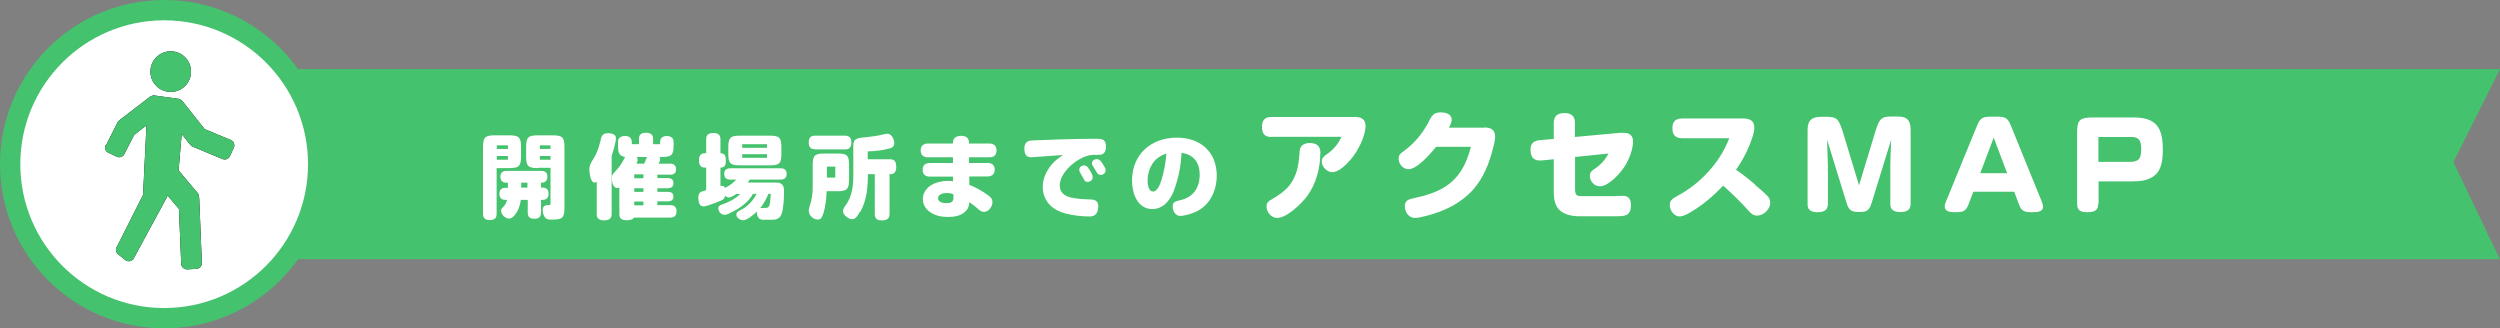 <?xml version="1.0" encoding="UTF-8"?>
<svg id="_レイヤー_12" data-name="レイヤー 12" xmlns="http://www.w3.org/2000/svg" viewBox="0 0 152.58 20.03">
  <rect x="0" y="0" width="152.58" height="20.03" fill="#808080" stroke="none"/>
  <defs>
    <style>
      .cls-1 {
        fill: #fff;
      }

      .cls-2 {
        stroke-width: 2.48px;
      }

      .cls-2, .cls-3 {
        fill: none;
        stroke: #44c26d;
        stroke-miterlimit: 10;
      }

      .cls-4 {
        fill: #44c26d;
      }

      .cls-3 {
        stroke-width: .93px;
      }

      .cls-5 {
        fill-rule: evenodd;
      }
    </style>
  </defs>
  <g id="_アクセスマップ" data-name="アクセスマップ">
    <g>
      <polygon class="cls-3" points="151.83 15.35 9.44 15.35 9.44 4.68 151.83 4.68 149.22 9.89 151.83 15.35"/>
      <polygon class="cls-4" points="151.83 15.35 9.44 15.35 9.44 4.68 151.83 4.68 149.22 9.89 151.83 15.35"/>
    </g>
    <g>
      <circle class="cls-2" cx="10.02" cy="10.02" r="8.78"/>
      <circle class="cls-1" cx="10.02" cy="10.02" r="8.78"/>
    </g>
    <g>
      <path class="cls-1" d="M30.31,13.05c0,.3-.16.38-.43.38-.26,0-.4-.12-.4-.38v-4.06c0-.61.12-.73.73-.73h.86c.61,0,.73.12.73.73v.54c0,.61-.12.73-.73.73h-.76v2.79ZM30.32,8.87v.22h.68v-.22h-.68ZM30.32,9.52v.23h.68v-.23h-.68ZM30.98,11.15h-.09c-.22,0-.35-.14-.35-.36,0-.25.14-.36.38-.36h2.11c.26,0,.38.11.38.37,0,.2-.13.35-.33.35h-.06v.3h.08c.26,0,.38.12.38.39,0,.24-.14.36-.38.36h-.08v.77c0,.3-.16.38-.43.38-.26,0-.38-.12-.38-.38v-.77h-.42c-.05.29-.12.57-.29.81-.09.14-.24.33-.43.33-.23,0-.49-.25-.49-.48,0-.09.05-.15.16-.26.11-.12.17-.25.21-.4h-.09c-.25,0-.38-.12-.38-.37s.13-.37.38-.37h.14v-.3ZM32.19,11.45v-.3h-.38v.3h.38ZM32.84,10.26c-.61,0-.73-.12-.73-.73v-.54c0-.61.12-.73.73-.73h.88c.61,0,.73.12.73.73v3.69c0,.61-.12.72-.73.72h-.15c-.12,0-.23-.03-.31-.13-.09-.12-.14-.3-.14-.45,0-.21.12-.3.32-.3h.03c.11,0,.13-.01.13-.12v-2.16h-.76ZM32.95,8.87v.22h.65v-.22h-.65ZM32.95,9.52v.23h.65v-.23h-.65Z"/>
      <path class="cls-1" d="M36.28,11.14c-.25,0-.31-.62-.31-.8,0-.24.08-.4.28-.7.23-.37.34-.8.44-1.22.06-.23.22-.29.44-.29.19,0,.46.06.46.29,0,.28-.17.82-.26,1.1v3.53c0,.32-.19.4-.48.4-.12,0-.25-.03-.34-.11-.08-.07-.09-.18-.09-.28v-1.97s-.09.06-.15.06ZM37.72,8.86v-.17c0-.1.01-.21.09-.28.08-.08.22-.11.33-.11.26,0,.42.11.42.38v.12h.44v-.31c0-.13.02-.25.13-.32.09-.06.21-.07.31-.07.12,0,.24.03.33.11.08.08.09.18.09.28v.31h.43v-.12c0-.1.02-.2.09-.27.08-.08.21-.11.32-.11s.23.03.32.11c.08.07.09.18.09.28v.17c0,.56-.09.72-.68.72h-.18s.04.08.04.12c0,.11-.05.21-.1.29h.72c.22,0,.35.11.35.34s-.12.33-.35.33h-.79v.21h.62c.21,0,.36.07.36.31s-.16.31-.36.31h-.62v.22h.65c.19,0,.33.08.33.29s-.14.29-.33.29h-.65v.23h.79c.25,0,.38.12.38.38s-.13.38-.38.38h-2.21c-.09.14-.3.16-.46.16-.28,0-.44-.08-.44-.38v-1.62s-.08.04-.13.04c-.27,0-.33-.41-.33-.61,0-.16.03-.23.21-.41.26-.26.44-.56.6-.88-.43-.06-.43-.36-.43-.72ZM38.71,10.64v.24h.56v-.24h-.56ZM38.71,11.49v.22h.56v-.22h-.56ZM38.71,12.3v.23h.56v-.23h-.56ZM38.92,9.73c0,.09-.04.18-.08.26h.48c.06-.16.13-.33.17-.41h-.62s.04.09.04.15Z"/>
      <path class="cls-1" d="M44.49,12.05c-.09,0-.17-.04-.23-.1-.04.14-.09.23-.25.29-.06.03-.2.08-.37.15-.31.12-.6.21-.71.21-.26,0-.31-.31-.31-.52,0-.35.13-.38.48-.47v-1.38h-.08c-.29,0-.36-.21-.36-.46,0-.23.1-.42.36-.42h.08v-.85c0-.31.17-.38.46-.38.27,0,.41.11.41.38v.85c.31.01.33.22.33.48,0,.24-.07.4-.33.4v1.12s.06-.01.08-.01c.09,0,.17.04.21.13.04-.03.07-.05.23-.14.17-.1.31-.23.45-.37h-.37c-.25,0-.37-.11-.37-.36,0-.23.16-.33.37-.33h3.07c.25,0,.37.11.37.36,0,.23-.15.33-.37.33h-1.88l-.12.18h1.7c.13,0,.23,0,.33.07.16.1.18.27.18.45,0,.37-.02,1.06-.15,1.4-.09.25-.28.35-.54.35h-.57c-.11,0-.22-.02-.29-.11-.07-.09-.11-.22-.11-.33,0-.02,0-.03,0-.06-.18.18-.58.53-.84.53-.18,0-.41-.15-.41-.35,0-.12.12-.21.26-.27.38-.18.78-.57.97-.99h-.21c-.27.49-.73.82-1.22,1.08-.22.11-.38.2-.53.2-.23,0-.37-.24-.37-.4,0-.14.12-.2.23-.23.41-.14.8-.34,1.11-.64h-.25c-.11.08-.33.22-.47.22ZM47.69,9.37c0,.61-.11.72-.72.72h-1.8c-.61,0-.72-.12-.72-.72v-.36c0-.61.12-.73.72-.73h1.8c.61,0,.72.12.72.73v.36ZM45.3,8.8v.22h1.51v-.22h-1.51ZM45.3,9.41v.22h1.51v-.22h-1.51ZM46.57,12.69h.16c.16,0,.22-.09.25-.23.02-.11.04-.25.06-.63h-.14c-.13.31-.29.61-.5.87.06,0,.11,0,.17,0Z"/>
      <path class="cls-1" d="M49.74,9.11c-.29,0-.38-.16-.38-.43s.12-.4.38-.4h1.83c.29,0,.39.16.39.43,0,.12-.03.23-.11.32-.08.08-.18.09-.28.09h-1.83ZM50.25,13.02c-.07.22-.13.38-.33.38-.29,0-.56-.26-.56-.55,0-.06,0-.11.07-.31.11-.34.17-.7.17-1.06v-1.39c0-.61.12-.72.72-.72h.78c.61,0,.72.11.72.72v.85c0,.61-.12.73-.72.73h-.65c-.01.45-.07.91-.19,1.35ZM50.47,10.17v.67h.51v-.67h-.51ZM52.49,12.91c-.12.22-.27.47-.47.47-.23,0-.57-.25-.57-.5,0-.12.06-.21.17-.36.38-.52.46-1.18.46-1.8v-1.8c0-.15,0-.29.13-.4.12-.09.31-.12.6-.14.29-.03.78-.09,1.12-.18.08-.02.17-.04.23-.04.26,0,.42.35.42.57,0,.21-.13.29-.32.34-.42.11-.86.16-1.3.17v.48h1.35c.33,0,.39.2.39.49,0,.23-.09.42-.35.42h-.06v2.43c0,.32-.2.39-.48.39s-.42-.11-.42-.39v-2.43h-.42c0,.77-.07,1.6-.46,2.29Z"/>
      <path class="cls-1" d="M60.26,9.94c.27,0,.45.13.45.41s-.17.42-.45.42h-1.1v.51c.38.15.83.4,1.16.65.16.12.25.21.25.42,0,.12-.05.24-.12.34-.09.14-.22.24-.4.24-.16,0-.26-.09-.37-.19-.17-.15-.33-.28-.52-.4-.02.26-.08.43-.28.6-.28.25-.67.3-1.03.3-.47,0-.94-.11-1.28-.46-.15-.16-.25-.4-.25-.61,0-.54.41-.9.9-1.04.21-.06.45-.09.66-.09.09,0,.19,0,.28.03v-.29h-1.41c-.27,0-.44-.13-.44-.42s.17-.41.44-.41h1.41v-.35h-1.53c-.27,0-.44-.14-.44-.42s.17-.42.44-.42h1.53v-.05c0-.31.23-.42.51-.42s.47.13.47.42v.05h1.24c.27,0,.44.13.44.42s-.16.42-.44.42h-1.24v.35h1.1ZM57.78,11.78c-.2,0-.53.07-.53.32s.32.3.51.3c.23,0,.43-.05.43-.32v-.22c-.13-.06-.27-.08-.41-.08Z"/>
      <path class="cls-1" d="M63.19,9.58c-.07,0-.22.02-.26.02-.34,0-.41-.26-.41-.54,0-.26.11-.45.38-.48.12-.01.23-.02.37-.02.75-.03,1.78-.07,2.58-.08.23,0,.52-.01.79-.01h.3c.38,0,.56.07.56.5,0,.18-.06.38-.24.45-.09.03-.19.03-.28.03-.21,0-.34,0-.44.02-.17.03-.35.09-.53.18-.42.22-.79.52-1.06.91-.16.22-.27.5-.27.77,0,.4.28.62.63.71.32.08.68.12,1.21.13.28.01.51.07.51.41,0,.16-.03.37-.15.49-.1.12-.25.14-.39.14-.46,0-1.02-.06-1.46-.18-.5-.14-.94-.38-1.2-.85-.13-.23-.19-.5-.19-.76,0-.51.21-.97.53-1.36.2-.24.45-.43.71-.6-.56.04-1.09.08-1.69.12ZM66.18,10.1c.12,0,.19.07.3.24.15.23.21.36.21.48,0,.17-.15.28-.32.28-.08,0-.16-.03-.19-.11-.07-.12-.21-.38-.27-.48-.03-.04-.04-.1-.04-.16,0-.16.17-.26.32-.26ZM67.17,10.67c-.08,0-.15-.02-.22-.13-.1-.17-.19-.32-.26-.43-.03-.05-.05-.09-.05-.14,0-.16.16-.26.3-.26.18,0,.29.18.38.32.1.16.16.26.16.37,0,.16-.16.28-.31.28Z"/>
      <path class="cls-1" d="M71.67,11.58c-.13.36-.4.81-.74,1.01-.18.11-.38.17-.6.17-.91,0-1.24-.97-1.24-1.73,0-1.61,1.16-2.63,2.74-2.63.85,0,1.65.31,2.11,1.06.22.37.32.82.32,1.26,0,.97-.46,1.89-1.4,2.26-.25.1-.63.2-.82.2-.31,0-.47-.31-.47-.58s.17-.32.46-.38c.8-.18,1.19-.76,1.19-1.56,0-.73-.36-1.23-1.11-1.33-.03.77-.18,1.54-.45,2.26ZM70.54,9.74c-.34.34-.5.83-.5,1.3,0,.21.06.65.33.65s.44-.46.51-.68c.17-.53.26-1.09.31-1.64-.25.08-.46.2-.65.37Z"/>
      <path class="cls-1" d="M77.6,8.36c-.43,0-.58-.22-.58-.62s.17-.6.58-.6h5.09c.38,0,.65.12.65.55,0,.64-.49,1.57-.9,2.04-.24.28-.73.78-1.12.78-.32,0-.65-.32-.65-.65,0-.22.12-.31.34-.47.38-.26.67-.62.86-1.04h-4.26ZM80.58,9.36c0,.89-.26,1.87-.79,2.59-.35.48-1.25,1.35-1.85,1.35-.34,0-.64-.35-.64-.68,0-.28.13-.35.44-.53.85-.49,1.15-.95,1.36-1.52.15-.43.19-.88.22-1.35.03-.36.29-.49.62-.49.42,0,.65.18.65.62Z"/>
      <path class="cls-1" d="M90.61,7.78c.37,0,.64.14.64.56,0,.16-.04.4-.15.79-.22.87-.58,1.75-1.19,2.44-.74.83-1.74,1.31-2.8,1.59-.38.1-.58.14-.75.14-.38,0-.62-.35-.62-.71s.22-.43.61-.51c1.38-.29,2.22-.75,2.8-1.62.3-.46.49-.97.62-1.5h-2.12c-.34.41-1.15,1.37-1.7,1.37-.31,0-.59-.33-.59-.63,0-.21.07-.31.29-.46.78-.56,1.28-1.26,1.61-1.93.16-.31.3-.45.67-.45.29,0,.67.09.67.45,0,.15-.07.29-.17.48h2.17Z"/>
      <path class="cls-1" d="M98.96,8.11c.08,0,.11,0,.19,0,.33,0,.52.2.52.52,0,.47-.25,1.12-.51,1.52-.27.43-.99,1.22-1.51,1.22-.34,0-.62-.3-.62-.64,0-.22.14-.33.3-.43.36-.23.64-.55.84-.93l-2.04.21v1.97c0,.39.13.42.41.42h1.92c.1,0,.2,0,.28-.01.09,0,.21-.01.3-.01.38,0,.5.22.5.58,0,.24-.06.51-.3.6-.18.07-.43.07-.64.07h-2.2c-.42,0-.89-.08-1.22-.38-.3-.29-.35-.72-.35-1.12v-1.98l-.72.07c-.48.05-.7-.17-.7-.65,0-.41.2-.55.59-.59l.83-.07v-.99c0-.44.26-.59.67-.59.39,0,.62.18.62.59v.87l2.83-.26Z"/>
      <path class="cls-1" d="M107.11,11.28c.55.46.78.68.84.78.06.09.09.2.09.31,0,.41-.41.79-.81.79-.25,0-.4-.17-.55-.34-.47-.53-.99-1.02-1.51-1.49-.59.62-1.25,1.19-1.99,1.62-.2.12-.48.26-.67.26-.35,0-.6-.38-.6-.7,0-.26.14-.38.48-.56.68-.38,1.24-.8,1.73-1.32.63-.65,1.09-1.35,1.42-2.19h-2.83c-.43,0-.64-.17-.64-.62s.23-.59.64-.59h3.63c.41,0,.73.09.73.57,0,.27-.13.65-.29,1.05-.22.54-.49,1.04-.83,1.51.41.28.78.57,1.17.9Z"/>
      <path class="cls-1" d="M114.44,8.07c.12-.38.23-.7.41-.83.17-.12.3-.13.8-.13.39,0,.7.01.86.3.09.17.1.37.1.57v4.45c0,.43-.28.51-.66.51-.16,0-.34-.03-.46-.14-.1-.09-.12-.23-.12-.36v-2.3c0-.12.02-1.04.05-1.61l-1.18,3.82c-.15.49-.28.59-.8.59-.49,0-.62-.15-.75-.59l-1.18-3.82c.02.52.05,1.48.05,1.61v2.3c0,.43-.28.51-.66.51-.16,0-.34-.03-.46-.14-.1-.09-.12-.23-.12-.36v-4.41c0-.25,0-.51.18-.71.16-.17.42-.2.66-.2h.31c.26,0,.55.01.71.23.12.17.22.45.3.72l.98,3.23.98-3.23Z"/>
      <path class="cls-1" d="M120.17,12.42c-.19.49-.35.53-.86.53-.25,0-.62-.02-.62-.35,0-.12.04-.23.09-.33l1.89-4.62c.2-.48.35-.53.93-.53h.23c.21,0,.46,0,.62.12.11.07.18.2.27.41l1.88,4.62c.07.17.09.28.09.34,0,.34-.38.34-.69.34-.49,0-.63-.07-.8-.53l-.27-.72h-2.49l-.28.72ZM122.5,10.57l-.82-2.17-.82,2.17h1.64Z"/>
      <path class="cls-1" d="M128.06,12.44c0,.46-.31.51-.7.51-.37,0-.59-.11-.59-.51v-4.31c0-.81.15-.96.96-.96h2.49c1.4,0,1.78.64,1.78,1.95,0,.54-.04,1.22-.5,1.59-.38.3-.85.36-1.31.36h-2.11v1.37ZM128.06,9.88h1.91c.57,0,.71-.2.71-.76,0-.21,0-.5-.19-.65-.13-.11-.33-.11-.49-.11h-1.93v1.51Z"/>
    </g>
    <g>
      <g>
        <path class="cls-5" d="M6.48,8.85l.69-1.37c.03-.07.09-.12.15-.16,0,0,.02-.02.03-.03l1.81-1.39s.1-.06.16-.07c.04-.01.09-.01.13,0l1.44.2c.05,0,.1.03.14.06.04.02.08.05.11.09l1.35,1.7,1.61.67c.18.08.25.29.17.47l-.24.51c-.08.18-.29.25-.47.17l-1.82-.76c-.07-.03-.12-.09-.16-.15,0,0-.02-.02-.03-.03l-.46-.58-.19,2.22,1.17,1.39c.05.06.07.13.06.2.02.04.03.07.03.12l.16,3.93c.01.19-.14.36-.33.37l-.56.03c-.19.01-.36-.14-.37-.33l-.14-3.36-.71-.84v.04c0,.08-.03.14-.09.2-.01.04-.03.07-.05.1l-1.93,3.56c-.12.15-.34.18-.49.06l-.44-.35c-.15-.12-.18-.34-.06-.49l1.58-3.13.21-4.25-.75.58-.6,1.17c-.08.17-.29.25-.47.16l-.51-.24c-.17-.08-.25-.29-.16-.47Z"/>
        <path class="cls-5" d="M10.42,5.61c-.69,0-1.24-.56-1.24-1.24,0-.69.56-1.24,1.24-1.24s1.24.56,1.24,1.24c0,.69-.56,1.24-1.24,1.24Z"/>
      </g>
      <g>
        <path class="cls-4" d="M6.48,8.85l.69-1.37c.03-.07.09-.12.15-.16,0,0,.02-.02.03-.03l1.81-1.39s.1-.06.16-.07c.04-.01.09-.01.13,0l1.44.2c.05,0,.1.03.14.06.04.02.08.05.11.09l1.35,1.7,1.61.67c.18.08.25.29.17.47l-.24.51c-.08.18-.29.25-.47.17l-1.82-.76c-.07-.03-.12-.09-.16-.15,0,0-.02-.02-.03-.03l-.46-.58-.19,2.22,1.17,1.39c.05.06.07.13.06.2.02.04.03.07.03.12l.16,3.93c.01.19-.14.36-.33.37l-.56.03c-.19.01-.36-.14-.37-.33l-.14-3.36-.71-.84v.04c0,.08-.03.14-.09.2-.01.04-.03.07-.05.1l-1.93,3.56c-.12.15-.34.18-.49.06l-.44-.35c-.15-.12-.18-.34-.06-.49l1.58-3.13.21-4.25-.75.58-.6,1.17c-.08.17-.29.25-.47.16l-.51-.24c-.17-.08-.25-.29-.16-.47Z"/>
        <path class="cls-4" d="M10.42,5.61c-.69,0-1.24-.56-1.24-1.24,0-.69.56-1.24,1.24-1.24s1.24.56,1.24,1.24c0,.69-.56,1.24-1.24,1.24Z"/>
      </g>
    </g>
  </g>
</svg>